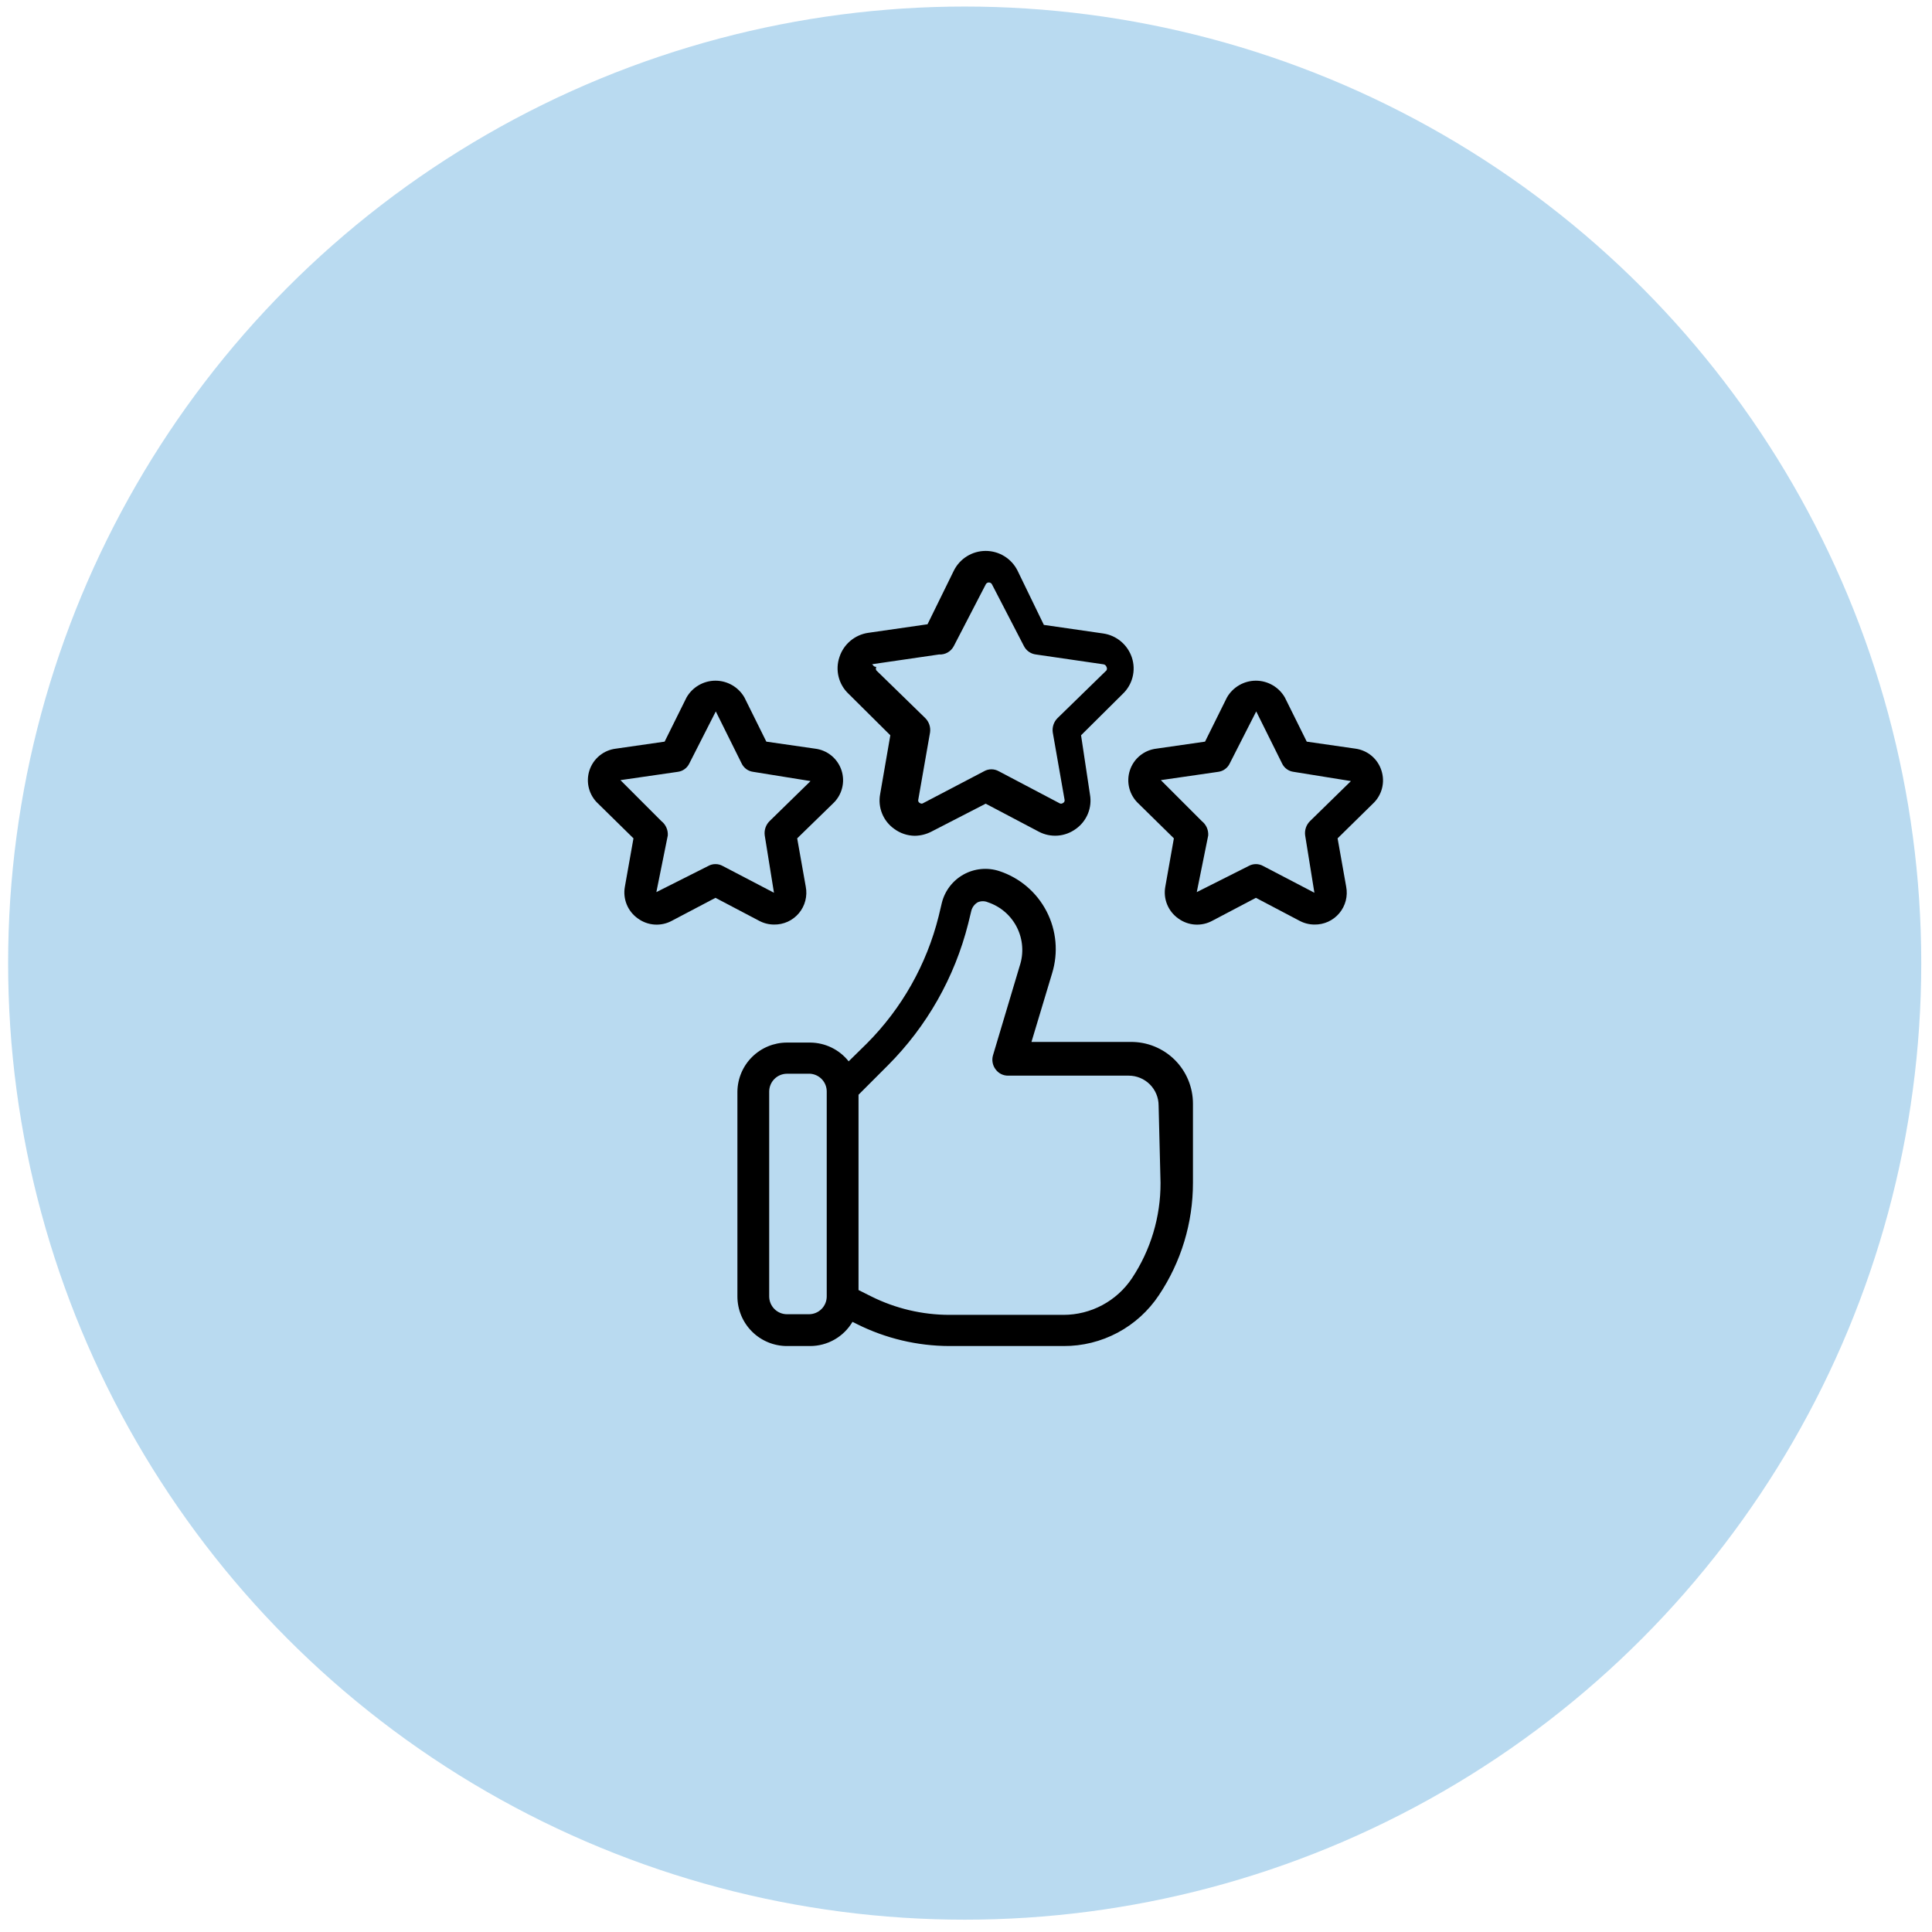 <svg width="119" height="119" viewBox="0 0 119 119" fill="none" xmlns="http://www.w3.org/2000/svg">
<circle cx="59.419" cy="59.322" r="58.919" fill="#51A2D9" fill-opacity="0.4"/>
<path d="M69.641 64.177H63.532L64.805 59.945C65.194 58.679 65.072 57.312 64.464 56.136C63.856 54.959 62.812 54.069 61.555 53.655C61.194 53.536 60.812 53.493 60.434 53.529C60.055 53.564 59.688 53.677 59.355 53.861C59.023 54.045 58.731 54.296 58.5 54.597C58.269 54.899 58.102 55.245 58.011 55.615L57.815 56.438C57.076 59.403 55.547 62.112 53.39 64.275L52.273 65.372C51.99 65.015 51.63 64.725 51.22 64.525C50.81 64.325 50.36 64.22 49.904 64.216H48.475C47.672 64.216 46.901 64.533 46.329 65.098C45.757 65.662 45.431 66.43 45.42 67.234V79.852C45.42 80.662 45.742 81.44 46.315 82.013C46.888 82.586 47.665 82.908 48.475 82.908H49.904C50.43 82.907 50.947 82.769 51.403 82.508C51.86 82.247 52.24 81.872 52.508 81.419L52.783 81.556C54.552 82.441 56.502 82.903 58.48 82.908H65.51C66.672 82.914 67.817 82.63 68.843 82.083C69.868 81.536 70.741 80.742 71.384 79.773C72.752 77.727 73.481 75.319 73.479 72.857V67.978C73.479 67.476 73.379 66.978 73.186 66.514C72.993 66.051 72.71 65.63 72.353 65.276C71.996 64.923 71.572 64.644 71.107 64.455C70.641 64.266 70.143 64.172 69.641 64.177ZM50.922 79.852C50.922 80.143 50.807 80.422 50.601 80.628C50.396 80.834 50.117 80.949 49.826 80.949H48.475C48.184 80.949 47.905 80.834 47.7 80.628C47.494 80.422 47.378 80.143 47.378 79.852V67.234C47.378 66.943 47.494 66.663 47.7 66.458C47.905 66.252 48.184 66.136 48.475 66.136H49.904C50.181 66.156 50.441 66.281 50.63 66.484C50.819 66.688 50.923 66.956 50.922 67.234V79.852ZM71.482 72.857C71.49 74.948 70.877 76.994 69.72 78.735C69.257 79.428 68.63 79.995 67.896 80.388C67.162 80.781 66.342 80.987 65.51 80.988H58.48C56.809 80.987 55.16 80.598 53.664 79.852L52.88 79.46V67.43L54.682 65.627C57.092 63.216 58.804 60.196 59.636 56.888L59.831 56.085C59.89 55.87 60.031 55.687 60.223 55.575C60.322 55.532 60.429 55.51 60.536 55.51C60.644 55.51 60.751 55.532 60.85 55.575C61.236 55.704 61.592 55.907 61.9 56.174C62.207 56.44 62.459 56.765 62.641 57.129C62.822 57.493 62.931 57.889 62.959 58.295C62.988 58.701 62.937 59.108 62.808 59.494L61.163 65C61.12 65.146 61.112 65.3 61.14 65.45C61.167 65.599 61.228 65.74 61.32 65.862C61.409 65.986 61.526 66.087 61.663 66.155C61.799 66.223 61.95 66.257 62.103 66.254H69.524C69.766 66.254 70.005 66.302 70.228 66.394C70.451 66.487 70.654 66.622 70.825 66.793C70.996 66.964 71.132 67.168 71.224 67.391C71.317 67.614 71.364 67.854 71.364 68.096L71.482 72.857Z" fill="black"/>
<path d="M54.839 45.289L54.212 48.914C54.137 49.315 54.178 49.729 54.331 50.108C54.483 50.486 54.741 50.813 55.074 51.05C55.442 51.324 55.887 51.475 56.346 51.48C56.701 51.475 57.049 51.388 57.364 51.226L60.713 49.502L63.983 51.226C64.342 51.416 64.748 51.5 65.154 51.469C65.559 51.438 65.947 51.292 66.274 51.05C66.603 50.815 66.858 50.491 67.011 50.116C67.163 49.742 67.207 49.331 67.135 48.933L66.587 45.289L69.152 42.742C69.448 42.462 69.659 42.103 69.759 41.707C69.86 41.312 69.846 40.896 69.72 40.508C69.593 40.121 69.361 39.776 69.05 39.513C68.739 39.25 68.36 39.079 67.957 39.019L64.296 38.49L62.671 35.14C62.488 34.777 62.208 34.472 61.862 34.259C61.517 34.046 61.119 33.933 60.713 33.933C60.307 33.933 59.909 34.046 59.563 34.259C59.217 34.472 58.938 34.777 58.755 35.14L57.13 38.451L53.468 38.98C53.065 39.04 52.687 39.211 52.376 39.474C52.064 39.737 51.832 40.081 51.706 40.469C51.571 40.862 51.553 41.286 51.654 41.689C51.755 42.093 51.97 42.458 52.274 42.742L54.839 45.289ZM53.664 40.92L57.834 40.312C58.023 40.324 58.211 40.281 58.374 40.187C58.538 40.093 58.67 39.952 58.755 39.783L60.713 36.002C60.73 35.964 60.758 35.932 60.792 35.91C60.827 35.888 60.867 35.876 60.908 35.876C60.95 35.876 60.99 35.888 61.025 35.91C61.06 35.932 61.087 35.964 61.104 36.002L63.062 39.783C63.133 39.926 63.238 40.05 63.367 40.142C63.497 40.234 63.648 40.293 63.806 40.312L67.977 40.92C68.018 40.928 68.055 40.947 68.086 40.974C68.117 41.002 68.14 41.037 68.153 41.076C68.172 41.109 68.182 41.146 68.182 41.184C68.182 41.222 68.172 41.259 68.153 41.292L65.138 44.231C65.024 44.345 64.938 44.484 64.887 44.637C64.836 44.79 64.821 44.953 64.844 45.113L65.569 49.247C65.582 49.289 65.579 49.334 65.561 49.373C65.543 49.413 65.511 49.445 65.471 49.462C65.437 49.488 65.396 49.502 65.353 49.502C65.311 49.502 65.27 49.488 65.236 49.462L61.516 47.503C61.378 47.426 61.223 47.385 61.065 47.385C60.907 47.385 60.752 47.426 60.615 47.503L56.875 49.462C56.844 49.486 56.806 49.499 56.767 49.499C56.728 49.499 56.691 49.486 56.66 49.462C56.62 49.445 56.587 49.413 56.569 49.373C56.551 49.334 56.548 49.289 56.562 49.247L57.286 45.113C57.309 44.953 57.294 44.79 57.243 44.637C57.192 44.484 57.106 44.345 56.992 44.231L53.977 41.292C53.958 41.259 53.948 41.222 53.948 41.184C53.948 41.146 53.958 41.109 53.977 41.076C53.926 41.079 53.876 41.066 53.834 41.037C53.791 41.009 53.759 40.968 53.742 40.92H53.664Z" fill="black"/>
<path d="M47.672 56.947C47.964 56.952 48.253 56.892 48.519 56.772C48.784 56.651 49.019 56.472 49.207 56.249C49.395 56.025 49.53 55.763 49.603 55.48C49.676 55.197 49.686 54.902 49.63 54.615L49.102 51.637L51.295 49.502C51.571 49.248 51.769 48.92 51.864 48.557C51.96 48.194 51.949 47.812 51.834 47.455C51.718 47.097 51.502 46.781 51.213 46.543C50.923 46.305 50.571 46.156 50.198 46.112L47.202 45.681L45.851 42.957C45.671 42.644 45.411 42.384 45.099 42.203C44.786 42.022 44.431 41.926 44.069 41.926C43.708 41.926 43.353 42.022 43.04 42.203C42.727 42.384 42.468 42.644 42.288 42.957L40.937 45.681L37.941 46.112C37.568 46.156 37.216 46.305 36.926 46.543C36.636 46.781 36.421 47.097 36.305 47.455C36.19 47.812 36.179 48.194 36.275 48.557C36.37 48.92 36.568 49.248 36.844 49.502L39.018 51.637L38.489 54.615C38.421 54.985 38.461 55.366 38.603 55.713C38.745 56.06 38.984 56.359 39.292 56.575C39.592 56.794 39.949 56.924 40.319 56.948C40.691 56.972 41.061 56.891 41.387 56.712L44.069 55.301L46.752 56.712C47.035 56.865 47.351 56.946 47.672 56.947ZM44.069 53.224C43.912 53.223 43.756 53.264 43.619 53.342L40.428 54.949L41.132 51.461C41.143 51.293 41.113 51.125 41.045 50.972C40.977 50.818 40.873 50.684 40.741 50.579L38.215 48.052L41.739 47.542C41.895 47.523 42.044 47.465 42.17 47.372C42.297 47.279 42.398 47.156 42.464 47.013L44.089 43.819L45.675 47.013C45.741 47.156 45.842 47.279 45.968 47.372C46.095 47.465 46.244 47.523 46.4 47.542L49.924 48.11L47.398 50.579C47.284 50.693 47.198 50.832 47.147 50.985C47.096 51.138 47.082 51.301 47.104 51.461L47.672 54.988L44.52 53.342C44.383 53.264 44.227 53.223 44.069 53.224Z" fill="black"/>
<path d="M85.09 47.464C84.978 47.109 84.768 46.794 84.484 46.554C84.199 46.315 83.853 46.162 83.485 46.112L80.489 45.681L79.138 42.957C78.957 42.644 78.698 42.384 78.385 42.203C78.072 42.022 77.717 41.926 77.356 41.926C76.995 41.926 76.64 42.022 76.327 42.203C76.014 42.384 75.754 42.644 75.574 42.957L74.223 45.681L71.227 46.112C70.855 46.156 70.503 46.305 70.213 46.543C69.923 46.781 69.707 47.097 69.592 47.455C69.476 47.812 69.466 48.194 69.561 48.557C69.657 48.92 69.855 49.248 70.131 49.502L72.304 51.637L71.776 54.615C71.708 54.985 71.747 55.366 71.89 55.713C72.032 56.06 72.271 56.359 72.578 56.575C72.879 56.794 73.235 56.924 73.606 56.948C73.977 56.972 74.347 56.891 74.674 56.712L77.356 55.301L80.038 56.712C80.321 56.865 80.637 56.946 80.959 56.947C81.25 56.952 81.54 56.892 81.805 56.772C82.071 56.651 82.306 56.472 82.493 56.249C82.681 56.025 82.817 55.763 82.89 55.48C82.963 55.197 82.972 54.902 82.917 54.615L82.388 51.637L84.561 49.502C84.834 49.248 85.029 48.921 85.123 48.56C85.216 48.199 85.205 47.819 85.09 47.464ZM80.685 50.579C80.571 50.693 80.485 50.832 80.434 50.985C80.383 51.138 80.368 51.301 80.391 51.461L80.959 54.988L77.806 53.342C77.669 53.265 77.514 53.224 77.356 53.224C77.198 53.224 77.043 53.265 76.906 53.342L73.714 54.949L74.419 51.461C74.43 51.293 74.4 51.125 74.332 50.972C74.263 50.818 74.159 50.684 74.027 50.579L71.501 48.052L75.026 47.542C75.182 47.523 75.33 47.465 75.457 47.372C75.584 47.279 75.685 47.156 75.75 47.013L77.376 43.819L78.962 47.013C79.027 47.156 79.128 47.279 79.255 47.372C79.382 47.465 79.53 47.523 79.686 47.542L83.21 48.11L80.685 50.579Z" fill="black"/>
</svg>
